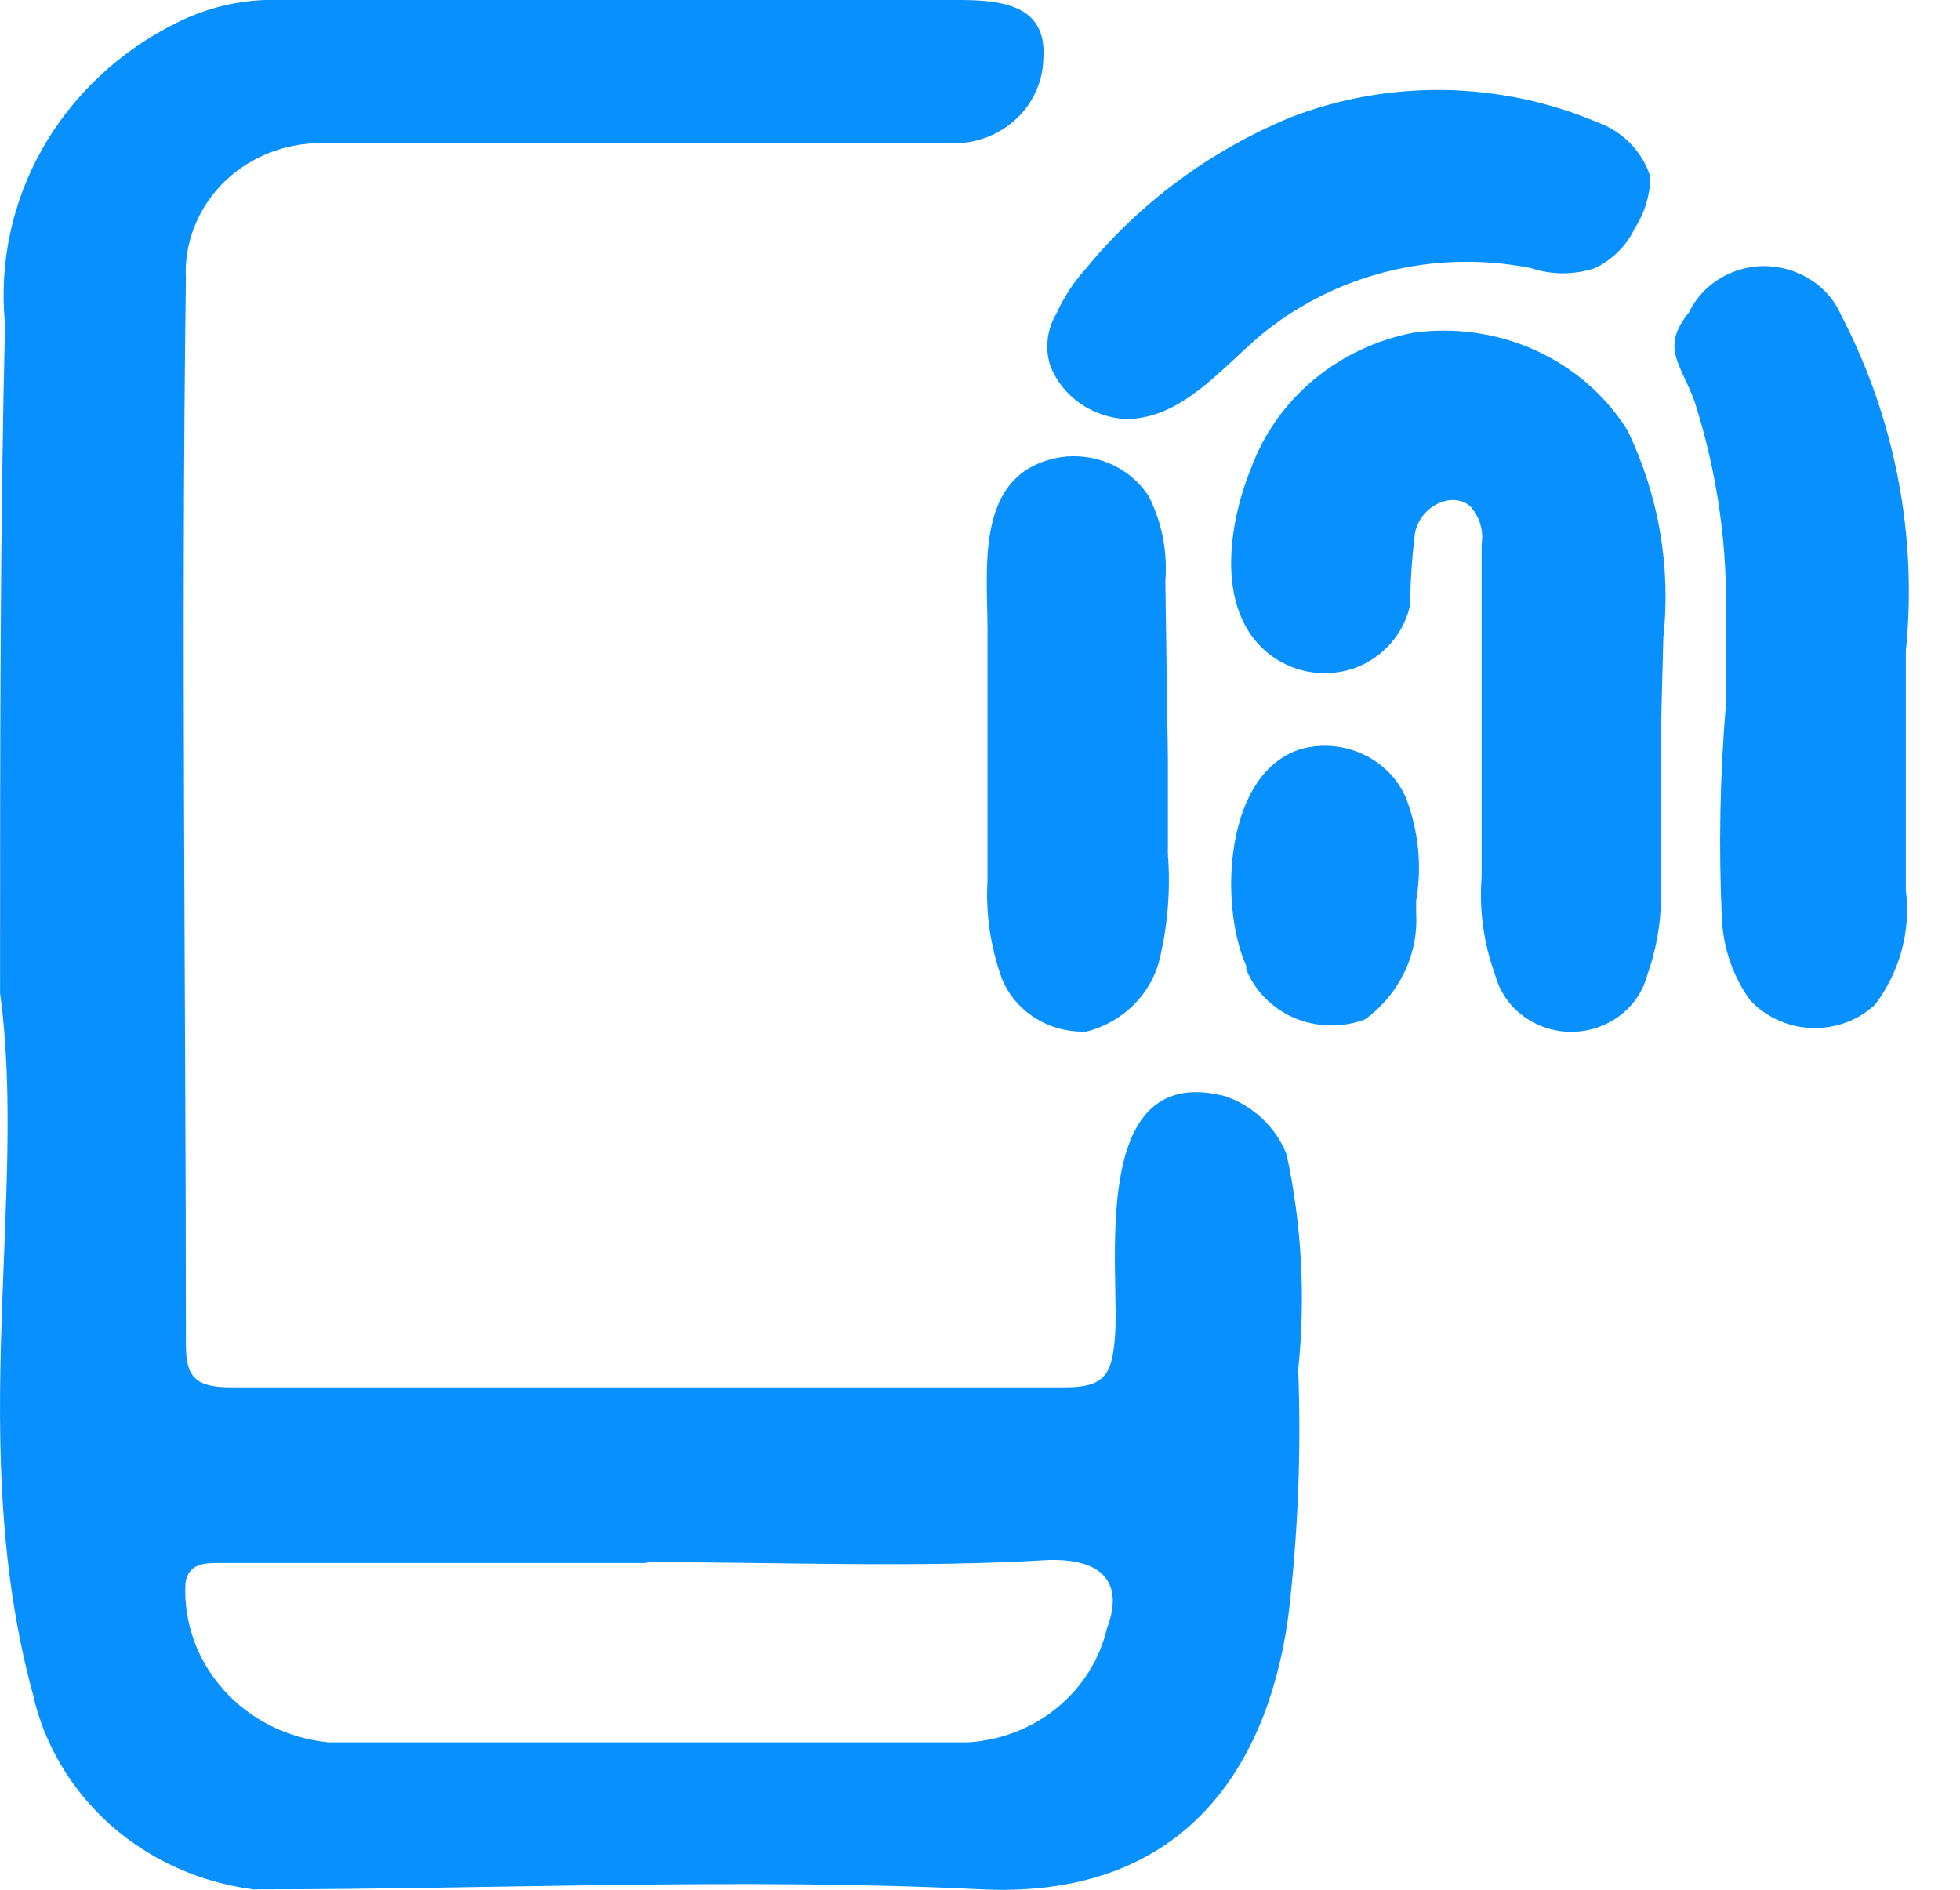 <svg width="28" height="27" viewBox="0 0 28 27" fill="none" xmlns="http://www.w3.org/2000/svg">
<path d="M0.001 14.193C0.001 10.541 0.001 7.57 0.072 4.629C-0.014 3.761 0.172 2.889 0.606 2.123C1.041 1.358 1.704 0.734 2.51 0.333C2.903 0.132 3.337 0.018 3.781 0L13.72 0C14.423 0 14.963 0.129 14.904 0.855C14.899 1.017 14.861 1.176 14.791 1.323C14.722 1.471 14.623 1.604 14.501 1.714C14.378 1.825 14.234 1.911 14.076 1.969C13.918 2.026 13.751 2.053 13.582 2.048H4.685C4.176 2.021 3.676 2.189 3.296 2.514C2.916 2.84 2.686 3.297 2.656 3.785C2.652 3.847 2.652 3.909 2.656 3.97C2.585 9.053 2.656 14.136 2.656 19.219C2.656 19.681 2.802 19.821 3.3 19.821H15.212C15.78 19.821 15.883 19.64 15.926 19.121C16.013 18.224 15.504 15.143 17.504 15.662C17.704 15.731 17.885 15.842 18.036 15.985C18.187 16.128 18.305 16.3 18.38 16.491C18.597 17.502 18.653 18.54 18.546 19.568C18.59 20.724 18.545 21.881 18.412 23.031C18.163 25.003 17.098 27.134 14.032 26.994C10.572 26.823 7.099 26.994 3.623 26.994C2.86 26.897 2.146 26.576 1.58 26.075C1.015 25.573 0.626 24.916 0.467 24.193C-0.496 20.65 0.396 17.051 0.001 14.193ZM9.226 22.331H3.158C2.925 22.331 2.692 22.331 2.649 22.622C2.621 23.18 2.818 23.726 3.199 24.148C3.579 24.571 4.113 24.837 4.692 24.893H13.839C14.306 24.862 14.751 24.688 15.106 24.395C15.461 24.102 15.709 23.708 15.812 23.269C16.044 22.667 15.812 22.262 14.967 22.289C13.124 22.402 11.156 22.319 9.258 22.319L9.226 22.331Z" fill="#0890FF"/>
<path d="M23.723 10.65V12.611C23.749 13.058 23.684 13.505 23.533 13.928C23.473 14.161 23.333 14.367 23.136 14.514C22.939 14.662 22.696 14.742 22.446 14.742C22.196 14.742 21.954 14.662 21.757 14.514C21.56 14.367 21.42 14.161 21.359 13.928C21.195 13.479 21.129 13.002 21.166 12.528V7.781C21.182 7.684 21.175 7.585 21.147 7.49C21.119 7.395 21.071 7.308 21.004 7.233C20.74 7.009 20.29 7.233 20.215 7.611C20.172 7.955 20.148 8.302 20.144 8.648C20.1 8.849 20.005 9.036 19.867 9.192C19.73 9.349 19.553 9.47 19.355 9.545C19.158 9.614 18.947 9.634 18.74 9.605C18.534 9.575 18.338 9.496 18.171 9.375C17.342 8.773 17.544 7.482 17.879 6.673C18.059 6.189 18.366 5.759 18.771 5.422C19.175 5.086 19.663 4.856 20.187 4.754C20.785 4.67 21.396 4.759 21.942 5.008C22.487 5.257 22.944 5.656 23.253 6.154C23.696 7.078 23.872 8.099 23.762 9.11L23.723 10.65Z" fill="#0890FF"/>
<path d="M24.654 10.09V8.913C24.688 7.833 24.536 6.755 24.204 5.723C23.999 5.178 23.723 4.966 24.129 4.462C24.194 4.326 24.287 4.204 24.402 4.102C24.517 4.001 24.651 3.922 24.798 3.871C24.945 3.819 25.101 3.796 25.257 3.803C25.413 3.81 25.566 3.846 25.707 3.91C25.976 4.029 26.189 4.241 26.303 4.504C27.074 5.99 27.394 7.655 27.226 9.307V12.713C27.301 13.293 27.144 13.878 26.788 14.352C26.672 14.461 26.534 14.547 26.383 14.605C26.231 14.662 26.069 14.691 25.907 14.688C25.744 14.686 25.583 14.653 25.434 14.59C25.284 14.528 25.149 14.438 25.036 14.326L24.993 14.28C24.751 13.936 24.615 13.533 24.598 13.118C24.552 12.109 24.57 11.098 24.654 10.09Z" fill="#0890FF"/>
<path d="M15.093 4.477C15.199 4.242 15.343 4.023 15.519 3.83C16.29 2.891 17.292 2.151 18.435 1.677C19.133 1.407 19.88 1.275 20.632 1.286C21.384 1.298 22.126 1.454 22.815 1.745C22.997 1.81 23.16 1.914 23.292 2.05C23.424 2.186 23.522 2.35 23.576 2.528C23.573 2.786 23.497 3.039 23.355 3.259C23.24 3.506 23.04 3.708 22.787 3.83C22.489 3.929 22.166 3.929 21.868 3.83C21.186 3.694 20.48 3.712 19.806 3.882C19.132 4.052 18.509 4.37 17.985 4.81C17.413 5.302 16.877 5.972 16.099 5.988C15.86 5.978 15.629 5.901 15.434 5.767C15.24 5.632 15.091 5.446 15.006 5.231C14.965 5.106 14.952 4.975 14.967 4.845C14.982 4.716 15.025 4.59 15.093 4.477Z" fill="#0890FF"/>
<path d="M16.684 10.806V12.206C16.722 12.698 16.685 13.193 16.573 13.675C16.517 13.927 16.39 14.16 16.204 14.348C16.019 14.536 15.784 14.671 15.524 14.738C15.265 14.749 15.008 14.683 14.791 14.547C14.574 14.411 14.406 14.213 14.312 13.981C14.15 13.532 14.08 13.056 14.107 12.581V8.985C14.107 8.103 13.918 6.745 15.145 6.533C15.39 6.495 15.641 6.529 15.867 6.628C16.092 6.728 16.282 6.89 16.412 7.093C16.6 7.468 16.681 7.885 16.648 8.3L16.684 10.806Z" fill="#0890FF"/>
<path d="M20.231 12.868V13.05C20.247 13.34 20.189 13.63 20.061 13.894C19.934 14.158 19.742 14.388 19.501 14.564C19.341 14.625 19.17 14.654 18.998 14.651C18.826 14.648 18.656 14.613 18.498 14.547C18.341 14.48 18.198 14.385 18.079 14.266C17.96 14.147 17.867 14.006 17.804 13.852V13.8C17.41 12.929 17.485 10.999 18.621 10.692C18.911 10.622 19.217 10.654 19.485 10.782C19.753 10.91 19.964 11.125 20.081 11.389C20.265 11.861 20.317 12.371 20.231 12.868Z" fill="#0890FF"/>
</svg>
